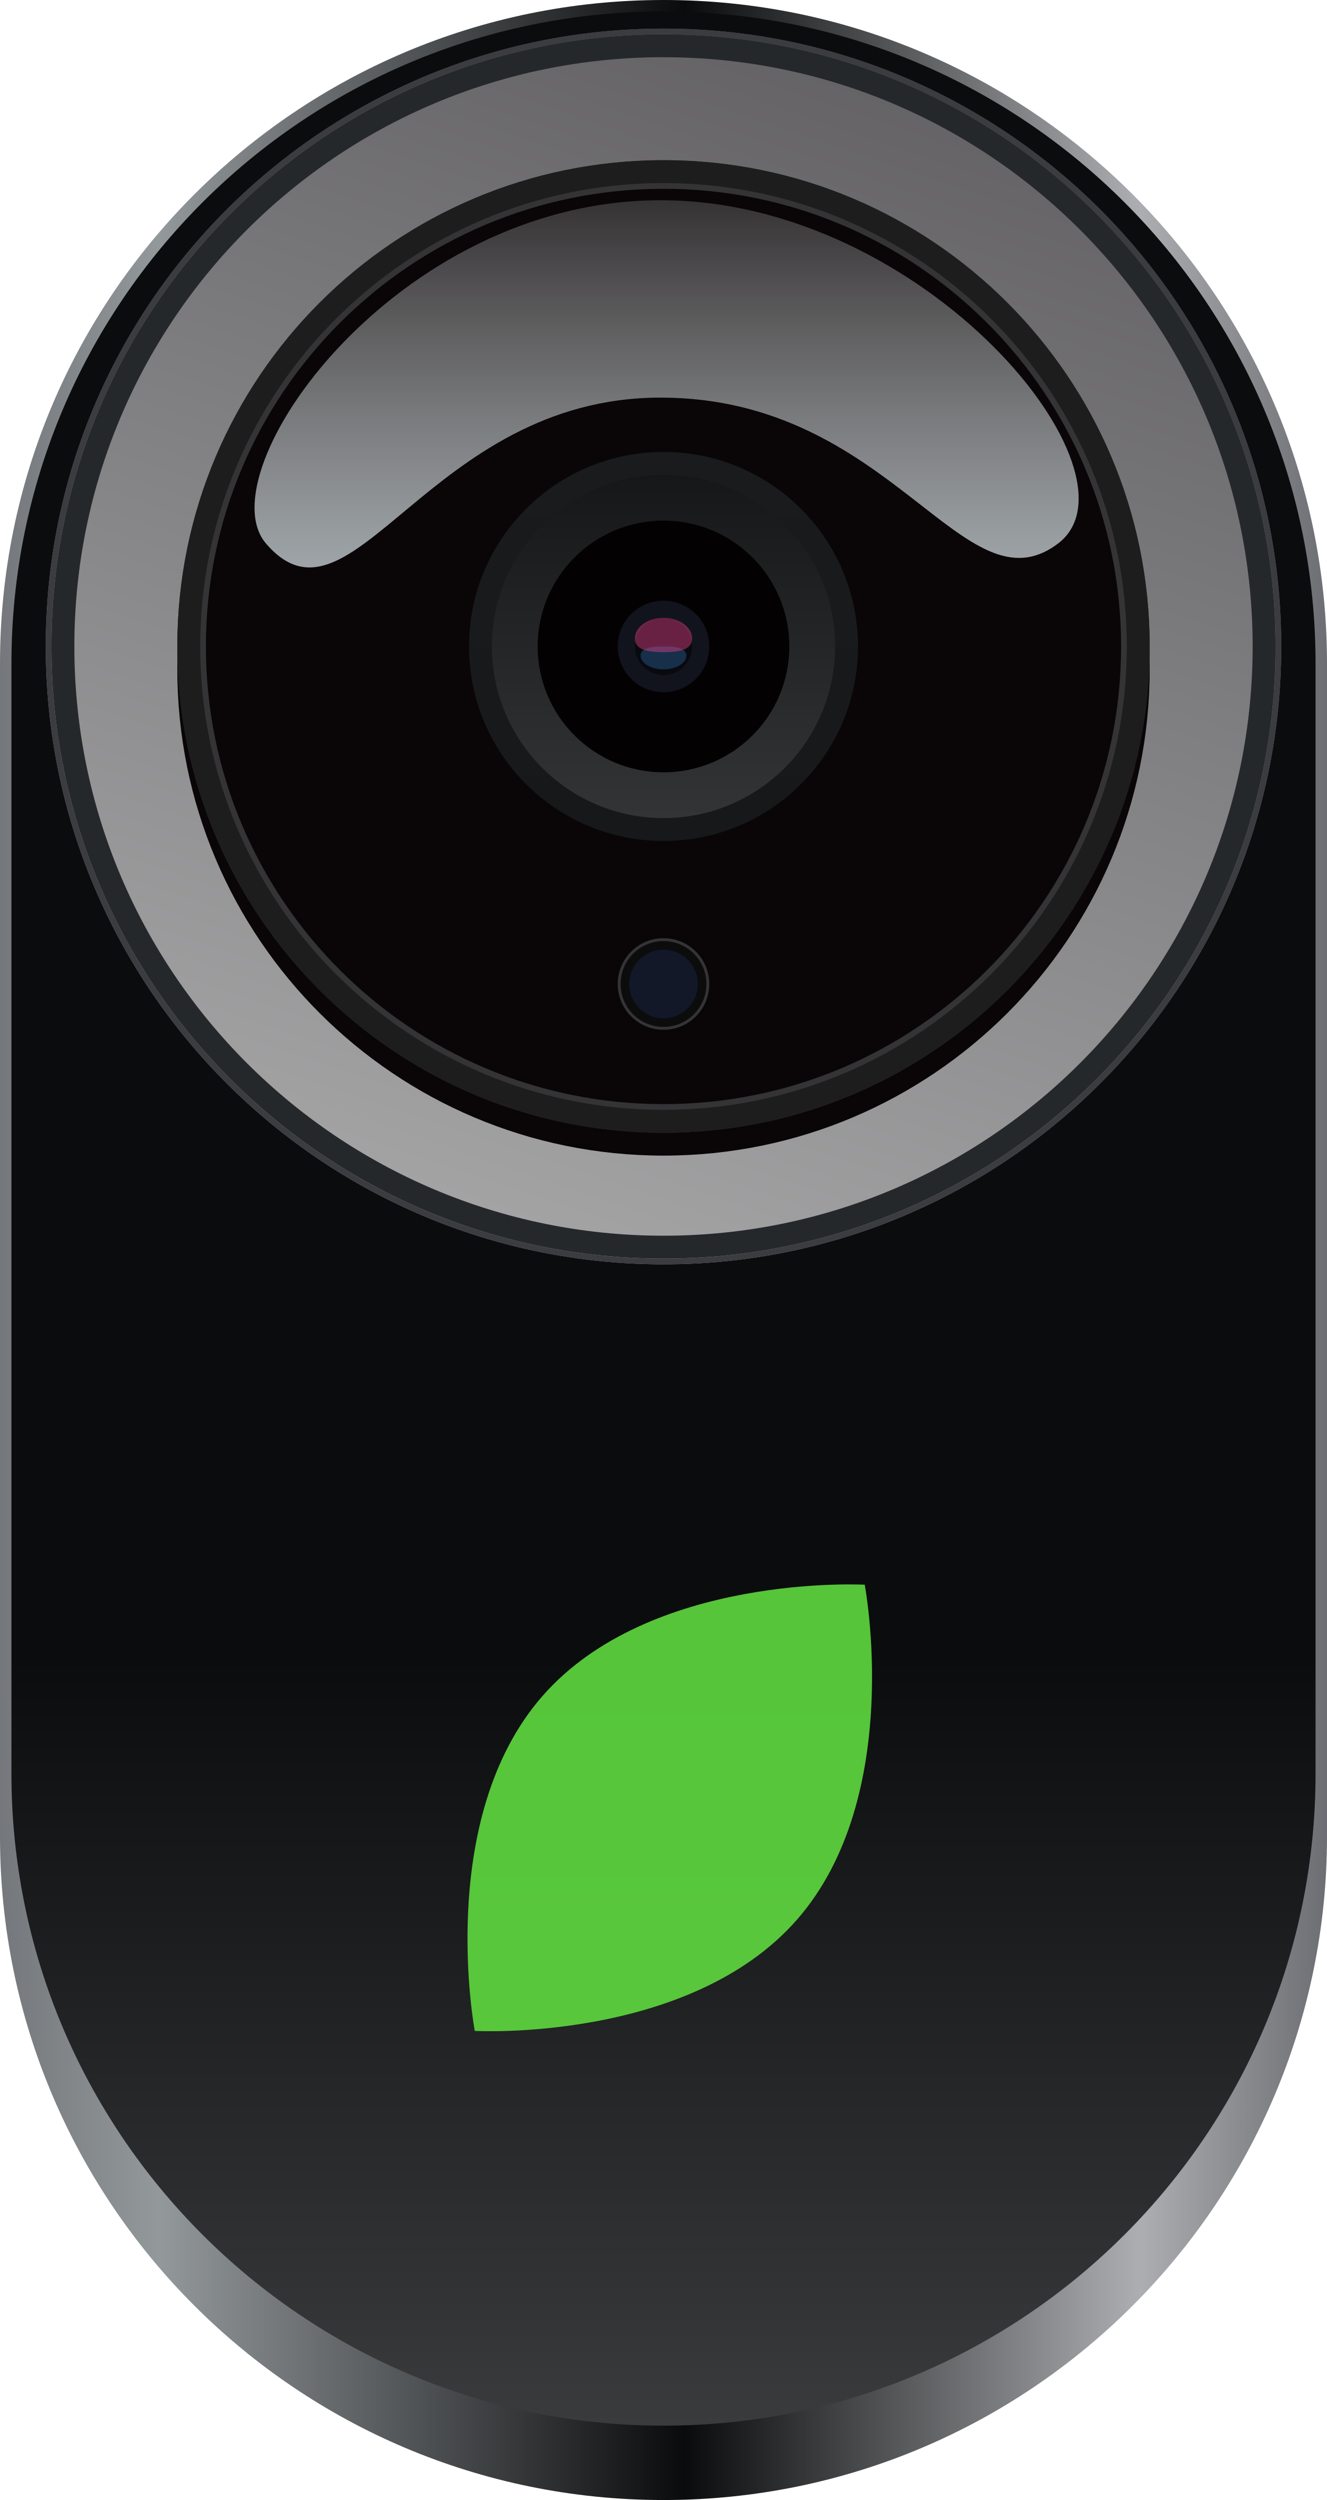 <svg width="232" height="437" viewBox="0 0 232 437" fill="none" xmlns="http://www.w3.org/2000/svg">
<path d="M0 116C0 51.935 51.935 0 116 0C180.065 0 232 51.935 232 116V321C232 385.065 180.065 437 116 437C51.935 437 0 385.065 0 321V116Z" fill="url(#paint0_linear)"/>
<path d="M2 116C2 53.039 53.039 2 116 2C178.96 2 230 53.039 230 116V310C230 372.96 178.96 424 116 424C53.039 424 2 372.96 2 310V116Z" fill="url(#paint1_linear)"/>
<path opacity="0.9" fill-rule="evenodd" clip-rule="evenodd" d="M139.36 335.527C158.195 313.989 151.182 277.003 151.182 277.003C151.182 277.003 113.651 274.942 94.827 296.477C76.003 318.012 83.005 355.001 83.005 355.001C83.005 355.001 120.536 357.062 139.36 335.527Z" fill="#5FDA3E"/>
<path d="M224 113C224 172.647 175.647 221 116 221C56.353 221 8 172.647 8 113C8 53.353 56.353 5 116 5C175.647 5 224 53.353 224 113Z" fill="url(#paint2_linear)"/>
<path fill-rule="evenodd" clip-rule="evenodd" d="M116 216C172.885 216 219 169.885 219 113C219 56.115 172.885 10 116 10C59.115 10 13 56.115 13 113C13 169.885 59.115 216 116 216ZM116 220C175.094 220 223 172.094 223 113C223 53.906 175.094 6 116 6C56.906 6 9 53.906 9 113C9 172.094 56.906 220 116 220Z" fill="#25282B"/>
<path fill-rule="evenodd" clip-rule="evenodd" d="M116 220C175.094 220 223 172.094 223 113C223 53.906 175.094 6 116 6C56.906 6 9 53.906 9 113C9 172.094 56.906 220 116 220ZM116 221C175.647 221 224 172.647 224 113C224 53.353 175.647 5 116 5C56.353 5 8 53.353 8 113C8 172.647 56.353 221 116 221Z" fill="#3B3C40"/>
<g filter="url(#filter0_d)">
<path d="M201 113C201 159.944 162.944 198 116 198C69.056 198 31 159.944 31 113C31 66.056 69.056 28 116 28C162.944 28 201 66.056 201 113Z" fill="#0A0607"/>
</g>
<path fill-rule="evenodd" clip-rule="evenodd" d="M116 193C160.183 193 196 157.183 196 113C196 68.817 160.183 33 116 33C71.817 33 36 68.817 36 113C36 157.183 71.817 193 116 193ZM116 198C162.944 198 201 159.944 201 113C201 66.056 162.944 28 116 28C69.056 28 31 66.056 31 113C31 159.944 69.056 198 116 198Z" fill="#343335"/>
<path fill-rule="evenodd" clip-rule="evenodd" d="M116 194C160.735 194 197 157.735 197 113C197 68.265 160.735 32 116 32C71.265 32 35 68.265 35 113C35 157.735 71.265 194 116 194ZM116 198C162.944 198 201 159.944 201 113C201 66.056 162.944 28 116 28C69.056 28 31 66.056 31 113C31 159.944 69.056 198 116 198Z" fill="#1D1D1E"/>
<path d="M150 113C150 131.778 134.778 147 116 147C97.222 147 82 131.778 82 113C82 94.222 97.222 79 116 79C134.778 79 150 94.222 150 113Z" fill="url(#paint3_linear)"/>
<path d="M146 113C146 129.569 132.569 143 116 143C99.431 143 86 129.569 86 113C86 96.431 99.431 83 116 83C132.569 83 146 96.431 146 113Z" fill="url(#paint4_linear)"/>
<path d="M138 113C138 125.15 128.15 135 116 135C103.85 135 94 125.15 94 113C94 100.85 103.85 91 116 91C128.15 91 138 100.85 138 113Z" fill="#040102"/>
<path d="M124 113C124 117.418 120.418 121 116 121C111.582 121 108 117.418 108 113C108 108.582 111.582 105 116 105C120.418 105 124 108.582 124 113Z" fill="#11141D"/>
<path d="M121 113C121 115.761 118.761 118 116 118C113.239 118 111 115.761 111 113C111 110.239 113.239 108 116 108C118.761 108 121 110.239 121 113Z" fill="#080A0F"/>
<path opacity="0.25" d="M120 114.6C120 113.275 118.209 113 116 113C113.791 113 112 113.275 112 114.6C112 115.925 113.791 117 116 117C118.209 117 120 115.925 120 114.6Z" fill="#45A3FA"/>
<path opacity="0.4" d="M121 111.6C121 113.588 118.761 114 116 114C113.239 114 111 113.588 111 111.6C111 109.612 113.239 108 116 108C118.761 108 121 109.612 121 111.6Z" fill="#FA4591"/>
<path d="M124 172C124 176.418 120.418 180 116 180C111.582 180 108 176.418 108 172C108 167.582 111.582 164 116 164C120.418 164 124 167.582 124 172Z" fill="#121828"/>
<path fill-rule="evenodd" clip-rule="evenodd" d="M116 178C119.314 178 122 175.314 122 172C122 168.686 119.314 166 116 166C112.686 166 110 168.686 110 172C110 175.314 112.686 178 116 178ZM116 180C120.418 180 124 176.418 124 172C124 167.582 120.418 164 116 164C111.582 164 108 167.582 108 172C108 176.418 111.582 180 116 180Z" fill="#0C0C0D"/>
<path fill-rule="evenodd" clip-rule="evenodd" d="M116 179.5C120.142 179.5 123.5 176.142 123.5 172C123.5 167.858 120.142 164.5 116 164.5C111.858 164.5 108.5 167.858 108.5 172C108.5 176.142 111.858 179.5 116 179.5ZM116 180C120.418 180 124 176.418 124 172C124 167.582 120.418 164 116 164C111.582 164 108 167.582 108 172C108 176.418 111.582 180 116 180Z" fill="#343335"/>
<path d="M184.987 95C168.495 107.5 156.08 69.5 115.487 69.5C74.894 69.5 61.499 112.5 46.5 95C35.859 82.585 69 35 115.487 35C161.975 35 200.811 83.007 184.987 95Z" fill="url(#paint5_linear)"/>
<defs>
<filter id="filter0_d" x="15" y="16" width="202" height="202" filterUnits="userSpaceOnUse" color-interpolation-filters="sRGB">
<feFlood flood-opacity="0" result="BackgroundImageFix"/>
<feColorMatrix in="SourceAlpha" type="matrix" values="0 0 0 0 0 0 0 0 0 0 0 0 0 0 0 0 0 0 127 0"/>
<feOffset dy="4"/>
<feGaussianBlur stdDeviation="8"/>
<feColorMatrix type="matrix" values="0 0 0 0 0.051 0 0 0 0 0.043 0 0 0 0 0.047 0 0 0 0.8 0"/>
<feBlend mode="normal" in2="BackgroundImageFix" result="effect1_dropShadow"/>
<feBlend mode="normal" in="SourceGraphic" in2="effect1_dropShadow" result="shape"/>
</filter>
<linearGradient id="paint0_linear" x1="232" y1="219" x2="-1.62847e-06" y2="219" gradientUnits="userSpaceOnUse">
<stop stop-color="#6C6E73"/>
<stop offset="0.141" stop-color="#ACAEB1"/>
<stop offset="0.484" stop-color="#0A0B0C"/>
<stop offset="0.88" stop-color="#93989B"/>
<stop offset="1" stop-color="#74787C"/>
</linearGradient>
<linearGradient id="paint1_linear" x1="116" y1="2" x2="116" y2="424" gradientUnits="userSpaceOnUse">
<stop offset="0.682" stop-color="#0B0C0D"/>
<stop offset="1" stop-color="#3A3B3C"/>
</linearGradient>
<linearGradient id="paint2_linear" x1="85" y1="239.5" x2="177.5" y2="-34" gradientUnits="userSpaceOnUse">
<stop stop-color="#ABABAC"/>
<stop offset="1" stop-color="#545255"/>
</linearGradient>
<linearGradient id="paint3_linear" x1="116" y1="79" x2="116" y2="147" gradientUnits="userSpaceOnUse">
<stop stop-color="#1A1B1D"/>
<stop offset="1" stop-color="#17181A"/>
</linearGradient>
<linearGradient id="paint4_linear" x1="116" y1="83" x2="116" y2="143" gradientUnits="userSpaceOnUse">
<stop stop-color="#161718"/>
<stop offset="1" stop-color="#333436"/>
</linearGradient>
<linearGradient id="paint5_linear" x1="116.541" y1="35" x2="116.541" y2="99.188" gradientUnits="userSpaceOnUse">
<stop stop-color="#ECEEF1" stop-opacity="0.19"/>
<stop offset="1" stop-color="#C6CFD2" stop-opacity="0.79"/>
</linearGradient>
</defs>
</svg>

